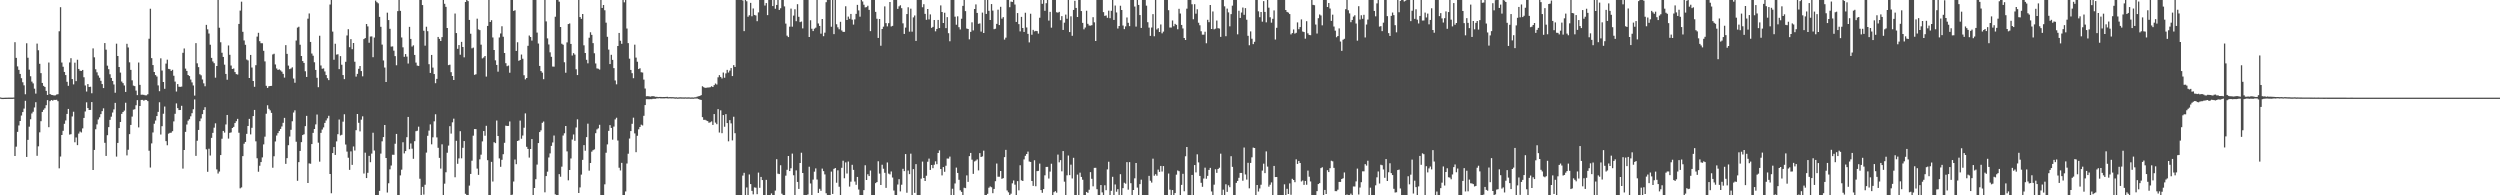 <?xml version="1.0" encoding="UTF-8"?>
<svg xmlns="http://www.w3.org/2000/svg" width="1920" height="150">
  <path d="M0 74.831h1v1.000H0zM1 75.105h1v1.000H1zM2 75.092h1v1.000H2zM3 75.050h1v1.000H3zM4 75.025h1v1.000H4zM5 74.999h1v1.000H5zM6 74.981h1v1.000H6zM7 74.975h1v1.000H7zM8 74.965h1v1.000H8zM9 74.962h1v1.000H9zM10 74.881h1v1.000H10zM11 32.417h1v87.373H11zM12 44.459h1v68.205H12zM13 50.996h1v50.296H13zM14 53.676h1v42.675H14zM15 56.777h1v36.133H15zM16 60.053h1v28.699H16zM17 63.191h1v22.895H17zM18 65.540h1v17.878H18zM19 72.408h1v4.986H19zM20 33.233h1v87.285H20zM21 44.332h1v63.104H21zM22 53.511h1v43.774H22zM23 58.547h1v33.063H23zM24 62.684h1v24.470H24zM25 64.063h1v21.729H25zM26 68.094h1v14.452H26zM27 71.902h1v6.613H27zM28 33.485h1v86.158H28zM29 38.602h1v73.795H29zM30 49.014h1v52.594H30zM31 56.189h1v36.906H31zM32 63.679h1v22.292H32zM33 65.956h1v18.362H33zM34 66.756h1v16.412H34zM35 69.800h1v10.996H35zM36 72.921h1v3.988H36zM37 48.032h1v49.671H37zM38 72.259h1v5.407H38zM39 72.836h1v3.968H39zM40 72.999h1v4.292H40zM41 73.304h1v3.408H41zM42 73.239h1v3.526H42zM43 72.588h1v4.075H43zM44 72.347h1v5.381H44zM45 24.000h1v105.261H45zM46 5.550h1v114.643H46zM47 48.028h1v55.673H47zM48 51.229h1v49.205H48zM49 55.236h1v39.840H49zM50 57.628h1v34.898H50zM51 62.814h1v24.700H51zM52 65.899h1v17.775H52zM53 47.987h1v55.391H53zM54 44.698h1v58.353H54zM55 60.742h1v28.700H55zM56 64.815h1v20.977H56zM57 48.144h1v61.093H57zM58 62.287h1v43.298H58zM59 45.859h1v65.621H59zM60 52.932h1v49.678H60zM61 54.348h1v46.678H61zM62 54.502h1v47.244H62zM63 53.720h1v44.870H63zM64 59.334h1v31.214H64zM65 65.633h1v19.971H65zM66 70.297h1v8.303H66zM67 64.582h1v18.393H67zM68 66.820h1v17.675H68zM69 66.588h1v17.820H69zM70 71.629h1v6.773H70zM71 37.167h1v93.374H71zM72 44.028h1v71.118H72zM73 53.221h1v46.044H73zM74 55.555h1v40.004H74zM75 57.933h1v33.794H75zM76 59.675h1v30.452H76zM77 62.032h1v25.640H77zM78 64.583h1v20.784H78zM79 67.613h1v15.572H79zM80 33.098h1v76.557H80zM81 38.148h1v81.592H81zM82 50.437h1v53.401H82zM83 53.168h1v44.456H83zM84 57.038h1v35.038H84zM85 59.846h1v29.776H85zM86 62.181h1v24.257H86zM87 64.845h1v19.187H87zM88 71.212h1v7.781H88zM89 33.524h1v86.769H89zM90 43.023h1v66.749H90zM91 51.470h1v46.903H91zM92 55.767h1v37.949H92zM93 62.617h1v24.815H93zM94 63.858h1v22.144H94zM95 65.661h1v19.276H95zM96 70.598h1v8.309H96zM97 33.614h1v85.713H97zM98 36.477h1v78.524H98zM99 47.852h1v55.180H99zM100 53.651h1v42.321H100zM101 61.696h1v27.856H101zM102 65.745h1v18.471H102zM103 66.168h1v17.725H103zM104 69.595h1v11.226H104zM105 73.071h1v3.845H105zM106 48.027h1v49.803H106zM107 65.187h1v16.217H107zM108 72.732h1v4.027H108zM109 72.710h1v3.995H109zM110 72.839h1v4.516H110zM111 73.202h1v3.494H111zM112 73.190h1v3.620H112zM113 72.412h1v5.269H113zM114 29.735h1v86.037H114zM115 6.709h1v121.959H115zM116 44.633h1v65.480H116zM117 49.965h1v51.793H117zM118 55.280h1v39.759H118zM119 57.662h1v34.907H119zM120 58.794h1v30.336H120zM121 65.611h1v20.287H121zM122 70.020h1v8.495H122zM123 44.798h1v58.500H123zM124 54.165h1v42.781H124zM125 62.954h1v24.374H125zM126 68.220h1v13.585H126zM127 48.838h1v59.549H127zM128 45.833h1v65.708H128zM129 52.908h1v49.735H129zM130 53.164h1v48.888H130zM131 54.458h1v47.407H131zM132 53.620h1v47.119H132zM133 58.162h1v35.096H133zM134 62.654h1v24.747H134zM135 70.286h1v9.104H135zM136 64.575h1v18.478H136zM137 66.617h1v17.924H137zM138 66.697h1v17.776H138zM139 66.525h1v14.714H139zM140 40.552h1v88.911H140zM141 37.214h1v78.006H141zM142 52.691h1v48.588H142zM143 54.496h1v41.156H143zM144 57.600h1v35.085H144zM145 58.408h1v33.139H145zM146 61.066h1v28.258H146zM147 63.270h1v23.678H147zM148 65.626h1v18.273H148zM149 73.440h1v2.949H149zM150 33.129h1v86.570H150zM151 48.657h1v59.430H151zM152 51.550h1v48.244H152zM153 57.013h1v36.055H153zM154 57.851h1v33.111H154zM155 61.046h1v26.586H155zM156 64.019h1v20.408H156zM157 66.246h1v16.102H157zM158 19.087h1v95.590H158zM159 22.537h1v109.423H159zM160 25.751h1v88.462H160zM161 34.380h1v85.063H161zM162 44.418h1v61.458H162zM163 47.221h1v54.811H163zM164 48.524h1v49.546H164zM165 59.650h1v35.050H165zM166 50.680h1v79.422H166zM167 0.009h1v133.273H167zM168 21.300h1v110.439H168zM169 32.476h1v86.630H169zM170 40.520h1v66.041H170zM171 43.700h1v56.848H171zM172 49.675h1v52.153H172zM173 56.772h1v38.820H173zM174 61.255h1v27.040H174zM175 34.941h1v71.507H175zM176 42.070h1v59.958H176zM177 50.327h1v51.346H177zM178 53.013h1v45.295H178zM179 52.583h1v44.862H179zM180 55.370h1v39.163H180zM181 56.941h1v36.157H181zM182 57.237h1v34.030H182zM183 18.380h1v83.545H183zM184 8.140h1v136.480H184zM185 1.258h1v142.653H185zM186 24.414h1v95.511H186zM187 31.090h1v79.298H187zM188 34.393h1v74.595H188zM189 45.736h1v57.070H189zM190 46.370h1v50.397H190zM191 59.886h1v31.394H191zM192 42.175h1v61.022H192zM193 51.866h1v46.285H193zM194 62.210h1v26.909H194zM195 66.668h1v17.765H195zM196 50.050h1v58.518H196zM197 28.098h1v93.456H197zM198 25.196h1v106.711H198zM199 31.618h1v95.671H199zM200 33.182h1v91.306H200zM201 33.236h1v87.637H201zM202 39.009h1v71.867H202zM203 47.148h1v57.813H203zM204 65.873h1v21.453H204zM205 67.533h1v13.331H205zM206 66.228h1v17.341H206zM207 66.027h1v18.707H207zM208 65.962h1v20.701H208zM209 41.833h1v87.006H209zM210 41.282h1v78.729H210zM211 49.494h1v59.172H211zM212 52.575h1v51.506H212zM213 53.726h1v48.538H213zM214 53.316h1v47.233H214zM215 54.074h1v44.942H215zM216 55.066h1v42.057H216zM217 56.754h1v37.544H217zM218 59.574h1v30.940H218zM219 34.681h1v91.177H219zM220 41.353h1v80.096H220zM221 50.366h1v61.130H221zM222 53.078h1v51.757H222zM223 52.582h1v47.113H223zM224 51.704h1v41.439H224zM225 60.321h1v26.121H225zM226 63.554h1v21.184H226zM227 31.104h1v77.765H227zM228 21.186h1v117.658H228zM229 20.538h1v103.995H229zM230 34.339h1v81.598H230zM231 43.002h1v66.162H231zM232 46.905h1v56.818H232zM233 48.331h1v54.808H233zM234 54.718h1v42.158H234zM235 59.095h1v29.874H235zM236 14.335h1v126.219H236zM237 10.318h1v115.195H237zM238 32.215h1v93.542H238zM239 41.099h1v69.521H239zM240 42.807h1v59.260H240zM241 47.823h1v51.268H241zM242 53.723h1v41.824H242zM243 59.752h1v28.217H243zM244 66.978h1v42.588H244zM245 27.452h1v96.701H245zM246 50.288h1v51.761H246zM247 52.813h1v46.646H247zM248 52.528h1v45.315H248zM249 54.903h1v39.503H249zM250 57.653h1v34.872H250zM251 60.063h1v30.821H251zM252 61.547h1v27.410H252zM253 3.507h1v130.101H253zM254 0.009h1v148.404H254zM255 24.276h1v93.276H255zM256 45.894h1v67.035H256zM257 33.571h1v85.394H257zM258 41.936h1v66.679H258zM259 41.660h1v61.385H259zM260 53.113h1v38.697H260zM261 43.090h1v60.959H261zM262 49.733h1v53.778H262zM263 57.638h1v35.812H263zM264 60.788h1v26.981H264zM265 47.449h1v63.552H265zM266 27.219h1v89.223H266zM267 22.407h1v98.738H267zM268 36.245h1v94.196H268zM269 30.044h1v86.236H269zM270 37.791h1v88.829H270zM271 33.035h1v79.451H271zM272 47.432h1v68.188H272zM273 58.816h1v41.193H273zM274 56.732h1v30.822H274zM275 52.823h1v41.469H275zM276 50.701h1v50.199H276zM277 54.564h1v37.323H277zM278 58.598h1v30.745H278zM279 30.069h1v103.180H279zM280 29.247h1v87.999H280zM281 18.430h1v118.303H281zM282 20.299h1v112.411H282zM283 32.798h1v86.888H283zM284 28.032h1v96.514H284zM285 27.974h1v89.985H285zM286 43.939h1v57.979H286zM287 28.847h1v86.758H287zM288 0.459h1v149.532H288zM289 1.688h1v148.302H289zM290 2.541h1v147.450H290zM291 12.962h1v133.619H291zM292 20.606h1v97.350H292zM293 34.234h1v74.305H293zM294 46.438h1v58.838H294zM295 51.870h1v44.144H295zM296 62.953h1v58.399H296zM297 9.725h1v138.135H297zM298 15.414h1v125.339H298zM299 22.107h1v107.953H299zM300 35.768h1v91.384H300zM301 35.644h1v83.211H301zM302 38.899h1v80.008H302zM303 43.117h1v67.266H303zM304 50.130h1v52.753H304zM305 8.573h1v141.418H305zM306 0.009h1v149.982H306zM307 8.359h1v126.347H307zM308 28.764h1v101.566H308zM309 36.366h1v72.887H309zM310 43.608h1v74.185H310zM311 41.541h1v74.471H311zM312 43.451h1v61.893H312zM313 48.791h1v41.032H313zM314 20.653h1v93.929H314zM315 29.890h1v80.312H315zM316 35.716h1v78.479H316zM317 34.833h1v87.125H317zM318 42.176h1v66.240H318zM319 48.055h1v52.729H319zM320 50.402h1v49.981H320zM321 50.616h1v46.688H321zM322 0.009h1v137.237H322zM323 0.009h1v149.982H323zM324 3.904h1v139.624H324zM325 23.627h1v125.849H325zM326 35.097h1v106.802H326zM327 20.542h1v96.640H327zM328 23.951h1v80.333H328zM329 49.282h1v51.012H329zM330 56.014h1v39.542H330zM331 42.177h1v68.690H331zM332 51.912h1v53.571H332zM333 56.876h1v36.286H333zM334 63.908h1v23.858H334zM335 60.548h1v44.953H335zM336 28.365h1v85.168H336zM337 29.866h1v91.354H337zM338 31.463h1v98.025H338zM339 28.500h1v82.340H339zM340 0.009h1v149.982H340zM341 2.903h1v138.158H341zM342 5.287h1v127.000H342zM343 21.521h1v95.803H343zM344 50.026h1v61.774H344zM345 49.677h1v47.228H345zM346 55.430h1v47.161H346zM347 58.351h1v35.587H347zM348 61.457h1v29.695H348zM349 10.415h1v125.712H349zM350 25.418h1v82.721H350zM351 37.455h1v88.351H351zM352 34.597h1v87.054H352zM353 42.015h1v58.731H353zM354 32.144h1v89.468H354zM355 36.097h1v77.399H355zM356 44.028h1v64.329H356zM357 1.555h1v147.283H357zM358 0.009h1v149.982H358zM359 0.876h1v149.115H359zM360 15.298h1v127.225H360zM361 25.925h1v107.651H361zM362 37.117h1v86.342H362zM363 36.580h1v67.636H363zM364 57.516h1v41.608H364zM365 57.045h1v42.126H365zM366 14.342h1v115.141H366zM367 22.601h1v111.691H367zM368 23.160h1v99.189H368zM369 34.308h1v84.496H369zM370 44.838h1v63.740H370zM371 44.125h1v56.509H371zM372 43.021h1v61.235H372zM373 58.840h1v37.797H373zM374 19.930h1v103.081H374zM375 0.009h1v149.982H375zM376 16.910h1v133.081H376zM377 15.529h1v108.764H377zM378 28.789h1v110.637H378zM379 38.395h1v70.815H379zM380 46.316h1v63.603H380zM381 49.893h1v42.654H381zM382 55.063h1v49.390H382zM383 28.798h1v92.847H383zM384 25.691h1v102.396H384zM385 20.151h1v102.552H385zM386 28.234h1v90.197H386zM387 40.685h1v68.975H387zM388 48.513h1v47.998H388zM389 50.842h1v45.935H389zM390 50.314h1v46.404H390zM391 55.855h1v37.409H391zM392 0.009h1v149.982H392zM393 0.009h1v149.479H393zM394 8.382h1v131.027H394zM395 7.876h1v114.633H395zM396 39.141h1v86.956H396zM397 32.441h1v75.832H397zM398 46.704h1v61.109H398zM399 46.061h1v46.554H399zM400 41.878h1v64.649H400zM401 45.127h1v58.987H401zM402 57.780h1v40.324H402zM403 60.982h1v26.106H403zM404 59.903h1v52.855H404zM405 35.169h1v79.230H405zM406 27.303h1v93.730H406zM407 28.415h1v86.016H407zM408 31.166h1v75.652H408zM409 0.009h1v149.982H409zM410 0.009h1v144.399H410zM411 0.009h1v137.630H411zM412 25.018h1v101.390H412zM413 33.457h1v76.431H413zM414 50.656h1v50.748H414zM415 54.584h1v45.487H415zM416 55.827h1v38.469H416zM417 60.838h1v32.501H417zM418 0.009h1v147.690H418zM419 16.417h1v118.803H419zM420 29.476h1v102.342H420zM421 34.135h1v86.821H421zM422 40.193h1v77.607H422zM423 43.612h1v68.433H423zM424 51.076h1v58.349H424zM425 51.210h1v52.896H425zM426 12.833h1v136.444H426zM427 0.009h1v149.982H427zM428 0.009h1v149.982H428zM429 1.298h1v132.424H429zM430 20.744h1v114.967H430zM431 33.570h1v94.414H431zM432 34.358h1v69.757H432zM433 47.834h1v54.489H433zM434 55.883h1v40.904H434zM435 32.538h1v83.713H435zM436 18.494h1v119.984H436zM437 18.042h1v112.494H437zM438 33.735h1v87.983H438zM439 42.660h1v64.509H439zM440 40.818h1v62.473H440zM441 41.945h1v66.207H441zM442 53.198h1v44.687H442zM443 57.672h1v33.978H443zM444 0.009h1v148.229H444zM445 13.097h1v130.805H445zM446 14.473h1v119.615H446zM447 10.750h1v112.052H447zM448 34.791h1v76.673H448zM449 40.685h1v75.087H449zM450 45.936h1v59.396H450zM451 48.643h1v46.315H451zM452 28.993h1v102.089H452zM453 24.804h1v100.385H453zM454 26.774h1v89.684H454zM455 33.139h1v82.236H455zM456 40.930h1v73.785H456zM457 48.757h1v53.545H457zM458 52.524h1v46.848H458zM459 52.768h1v45.778H459zM460 53.441h1v42.389H460zM461 0.009h1v149.982H461zM462 6.095h1v143.896H462zM463 3.827h1v146.164H463zM464 7.907h1v133.651H464zM465 17.422h1v99.875H465zM466 28.262h1v82.651H466zM467 38.093h1v62.395H467zM468 49.182h1v46.909H468zM469 42.066h1v56.182H469zM470 45.972h1v61.283H470zM471 52.319h1v44.934H471zM472 61.803h1v29.903H472zM473 64.767h1v25.670H473zM474 35.327h1v72.598H474zM475 25.283h1v103.539H475zM476 31.259h1v99.670H476zM477 33.614h1v91.463H477zM478 0.009h1v149.982H478zM479 1.787h1v148.204H479zM480 0.009h1v147.058H480zM481 21.907h1v103.678H481zM482 33.144h1v84.913H482zM483 45.080h1v61.337H483zM484 53.722h1v46.946H484zM485 56.228h1v38.861H485zM486 60.048h1v30.324H486zM487 34.316h1v68.112H487zM488 44.234h1v72.631H488zM489 47.431h1v56.839H489zM490 53.066h1v46.242H490zM491 52.404h1v45.153H491zM492 55.488h1v40.248H492zM493 55.694h1v40.643H493zM494 61.112h1v27.798H494zM495 67.977h1v12.723H495zM496 73.938h1v2.250H496zM497 73.810h1v2.351H497zM498 74.005h1v2.225H498zM499 74.207h1v1.933H499zM500 73.920h1v2.272H500zM501 73.820h1v2.037H501zM502 74.035h1v1.844H502zM503 74.327h1v1.533H503zM504 74.363h1v1.149H504zM505 74.560h1v1.000H505zM506 74.433h1v1.000H506zM507 74.444h1v1.129H507zM508 74.561h1v1.000H508zM509 74.501h1v1.067H509zM510 74.495h1v1.074H510zM511 74.434h1v1.000H511zM512 74.356h1v1.215H512zM513 74.641h1v1.000H513zM514 74.529h1v1.000H514zM515 74.598h1v1.000H515zM516 74.593h1v1.000H516zM517 74.629h1v1.000H517zM518 74.825h1v1.000H518zM519 74.708h1v1.000H519zM520 74.892h1v1.000H520zM521 74.756h1v1.000H521zM522 74.714h1v1.000H522zM523 74.770h1v1.000H523zM524 74.790h1v1.000H524zM525 74.805h1v1.000H525zM526 74.736h1v1.000H526zM527 74.847h1v1.000H527zM528 74.763h1v1.000H528zM529 74.788h1v1.000H529zM530 74.881h1v1.000H530zM531 74.806h1v1.000H531zM532 74.894h1v1.000H532zM533 74.741h1v1.000H533zM534 74.650h1v1.000H534zM535 74.212h1v1.451H535zM536 73.915h1v2.159H536zM537 73.684h1v2.823H537zM538 73.053h1v3.678H538zM539 66.259h1v23.707H539zM540 66.980h1v25.065H540zM541 67.492h1v24.519H541zM542 67.371h1v25.222H542zM543 67.222h1v25.783H543zM544 67.182h1v27.072H544zM545 66.987h1v26.897H545zM546 66.254h1v26.981H546zM547 66.831h1v29.124H547zM548 65.406h1v22.189H548zM549 64.174h1v29.983H549zM550 64.934h1v30.440H550zM551 59.379h1v24.410H551zM552 57.698h1v44.100H552zM553 59.092h1v25.664H553zM554 60.257h1v42.045H554zM555 55.724h1v32.662H555zM556 59.684h1v37.654H556zM557 56.390h1v31.271H557zM558 53.657h1v40.843H558zM559 55.689h1v52.838H559zM560 54.238h1v38.038H560zM561 52.298h1v42.476H561zM562 58.429h1v49.387H562zM563 50.022h1v39.614H563zM564 51.386h1v50.889H564zM565 0.009h1v149.982H565zM566 0.009h1v149.982H566zM567 0.009h1v149.982H567zM568 0.009h1v149.982H568zM569 0.009h1v149.982H569zM570 0.345h1v134.500H570zM571 23.897h1v108.826H571zM572 0.009h1v149.982H572zM573 0.951h1v143.035H573zM574 12.828h1v137.163H574zM575 11.712h1v122.284H575zM576 2.179h1v139.177H576zM577 12.506h1v134.093H577zM578 6.481h1v142.809H578zM579 11.448h1v132.463H579zM580 11.894h1v132.305H580zM581 16.275h1v132.850H581zM582 9.507h1v123.050H582zM583 0.009h1v144.245H583zM584 0.009h1v135.884H584zM585 0.009h1v138.267H585zM586 0.009h1v149.982H586zM587 4.232h1v145.759H587zM588 2.333h1v135.801H588zM589 11.622h1v138.369H589zM590 0.009h1v149.982H590zM591 0.009h1v149.982H591zM592 0.009h1v148.534H592zM593 4.641h1v145.350H593zM594 0.009h1v149.982H594zM595 6.683h1v139.721H595zM596 3.774h1v118.495H596zM597 0.009h1v133.345H597zM598 7.645h1v126.064H598zM599 6.348h1v120.587H599zM600 0.009h1v148.711H600zM601 0.009h1v149.982H601zM602 4.921h1v145.070H602zM603 18.102h1v116.791H603zM604 27.395h1v103.017H604zM605 28.454h1v91.369H605zM606 20.487h1v110.884H606zM607 6.631h1v122.574H607zM608 20.496h1v97.446H608zM609 11.973h1v122.653H609zM610 7.092h1v142.899H610zM611 16.295h1v114.594H611zM612 3.203h1v136.535H612zM613 12.900h1v132.219H613zM614 17.013h1v108.149H614zM615 16.514h1v100.796H615zM616 21.816h1v111.056H616zM617 0.009h1v149.982H617zM618 0.009h1v149.982H618zM619 0.009h1v149.982H619zM620 0.009h1v149.361H620zM621 28.408h1v99.643H621zM622 15.549h1v125.341H622zM623 22.080h1v127.910H623zM624 23.866h1v114.046H624zM625 22.037h1v109.794H625zM626 21.254h1v108.071H626zM627 0.009h1v137.860H627zM628 18.045h1v130.105H628zM629 19.895h1v125.126H629zM630 25.851h1v120.686H630zM631 14.588h1v114.885H631zM632 27.807h1v103.640H632zM633 25.085h1v108.835H633zM634 1.693h1v146.726H634zM635 0.009h1v149.982H635zM636 0.009h1v149.982H636zM637 0.009h1v149.982H637zM638 20.544h1v111.239H638zM639 0.009h1v148.913H639zM640 26.195h1v103.509H640zM641 0.009h1v129.013H641zM642 18.652h1v121.695H642zM643 20.996h1v109.840H643zM644 22.455h1v120.959H644zM645 16.720h1v133.271H645zM646 23.422h1v105.452H646zM647 24.454h1v99.013H647zM648 24.485h1v112.410H648zM649 4.831h1v119.869H649zM650 15.337h1v117.952H650zM651 12.737h1v111.309H651zM652 14.435h1v128.858H652zM653 10.679h1v128.832H653zM654 15.091h1v111.454H654zM655 18.901h1v111.546H655zM656 14.909h1v124.500H656zM657 10.675h1v131.251H657zM658 3.737h1v132.159H658zM659 7.970h1v137.572H659zM660 12.818h1v137.173H660zM661 0.009h1v149.982H661zM662 1.105h1v148.886H662zM663 3.625h1v142.397H663zM664 5.689h1v121.216H664zM665 5.464h1v132.798H665zM666 4.392h1v129.466H666zM667 7.574h1v127.658H667zM668 23.889h1v107.090H668zM669 0.009h1v149.982H669zM670 0.009h1v149.982H670zM671 0.009h1v149.982H671zM672 9.101h1v131.564H672zM673 14.397h1v125.408H673zM674 29.122h1v94.718H674zM675 14.567h1v118.735H675zM676 35.114h1v106.950H676zM677 22.256h1v104.253H677zM678 20.498h1v109.108H678zM679 4.913h1v127.807H679zM680 17.771h1v126.520H680zM681 20.291h1v104.501H681zM682 17.819h1v115.498H682zM683 1.533h1v132.389H683zM684 20.338h1v111.331H684zM685 19.880h1v116.457H685zM686 0.009h1v146.299H686zM687 0.009h1v149.982H687zM688 0.009h1v149.982H688zM689 6.792h1v134.941H689zM690 4.841h1v132.791H690zM691 4.069h1v142.905H691zM692 6.322h1v135.530H692zM693 17.922h1v111.727H693zM694 26.047h1v105.401H694zM695 21.189h1v97.118H695zM696 10.819h1v137.194H696zM697 5.577h1v125.388H697zM698 24.312h1v109.422H698zM699 6.666h1v111.375H699zM700 24.308h1v125.683H700zM701 13.339h1v116.540H701zM702 11.867h1v136.255H702zM703 31.448h1v94.618H703zM704 0.009h1v149.982H704zM705 0.009h1v149.982H705zM706 0.009h1v149.982H706zM707 0.009h1v137.198H707zM708 5.556h1v118.543H708zM709 3.236h1v133.473H709zM710 10.634h1v128.396H710zM711 15.212h1v119.773H711zM712 6.916h1v117.272H712zM713 14.893h1v106.932H713zM714 11.049h1v119.442H714zM715 21.421h1v105.287H715zM716 20.652h1v108.536H716zM717 15.375h1v111.116H717zM718 24.070h1v99.830H718zM719 22.228h1v103.875H719zM720 15.295h1v102.230H720zM721 21.557h1v93.957H721zM722 4.138h1v125.678H722zM723 9.210h1v125.498H723zM724 17.685h1v110.630H724zM725 9.770h1v122.190H725zM726 21.626h1v105.668H726zM727 13.148h1v108.589H727zM728 25.501h1v96.324H728zM729 31.713h1v88.534H729zM730 0.009h1v149.982H730zM731 0.009h1v144.929H731zM732 0.009h1v149.982H732zM733 12.801h1v128.114H733zM734 19.008h1v109.685H734zM735 12.536h1v120.280H735zM736 20.871h1v117.240H736zM737 22.646h1v123.540H737zM738 14.384h1v132.976H738zM739 4.504h1v145.486H739zM740 0.009h1v144.171H740zM741 8.530h1v135.967H741zM742 21.897h1v112.789H742zM743 22.285h1v117.384H743zM744 30.215h1v89.700H744zM745 24.456h1v93.005H745zM746 17.171h1v105.455H746zM747 23.367h1v110.187H747zM748 6.921h1v117.085H748zM749 3.359h1v119.976H749zM750 9.936h1v112.483H750zM751 18.274h1v112.606H751zM752 17.963h1v99.649H752zM753 24.276h1v96.304H753zM754 9.672h1v110.418H754zM755 25.365h1v90.343H755zM756 0.009h1v149.982H756zM757 10.711h1v139.279H757zM758 0.009h1v148.825H758zM759 8.272h1v135.929H759zM760 15.370h1v127.833H760zM761 3.120h1v140.676H761zM762 8.131h1v140.268H762zM763 22.417h1v122.703H763zM764 22.048h1v117.116H764zM765 18.353h1v107.228H765zM766 7.410h1v128.311H766zM767 19.232h1v116.478H767zM768 5.244h1v126.087H768zM769 14.340h1v122.972H769zM770 13.141h1v123.660H770zM771 30.411h1v90.275H771zM772 28.922h1v86.175H772zM773 0.009h1v146.277H773zM774 0.009h1v147.727H774zM775 5.541h1v144.449H775zM776 1.249h1v147.501H776zM777 1.504h1v139.308H777zM778 0.009h1v138.594H778zM779 3.471h1v138.375H779zM780 16.830h1v133.161H780zM781 10.052h1v129.043H781zM782 18.526h1v127.663H782zM783 24.097h1v102.837H783zM784 12.943h1v125.569H784zM785 21.511h1v117.494H785zM786 24.514h1v97.911H786zM787 9.796h1v109.851H787zM788 21.090h1v97.204H788zM789 26.031h1v90.380H789zM790 32.537h1v91.531H790zM791 10.571h1v113.816H791zM792 26.678h1v112.348H792zM793 22.931h1v119.826H793zM794 24.117h1v98.945H794zM795 23.701h1v119.328H795zM796 23.928h1v107.522H796zM797 25.797h1v105.454H797zM798 13.603h1v112.056H798zM799 0.009h1v145.958H799zM800 2.938h1v145.109H800zM801 0.009h1v145.216H801zM802 8.295h1v126.347H802zM803 2.465h1v125.715H803zM804 0.009h1v128.126H804zM805 15.797h1v121.314H805zM806 9.103h1v122.702H806zM807 21.248h1v104.520H807zM808 0.009h1v149.982H808zM809 0.009h1v147.610H809zM810 0.009h1v146.756H810zM811 9.415h1v138.556H811zM812 9.739h1v108.991H812zM813 9.103h1v115.560H813zM814 15.490h1v107.498H814zM815 12.382h1v119.215H815zM816 23.005h1v92.992H816zM817 17.431h1v122.071H817zM818 11.216h1v138.775H818zM819 14.371h1v120.310H819zM820 0.009h1v119.416H820zM821 24.630h1v109.891H821zM822 12.534h1v113.955H822zM823 27.519h1v109.543H823zM824 7.604h1v113.602H824zM825 0.619h1v149.372H825zM826 6.101h1v143.890H826zM827 13.071h1v121.000H827zM828 0.009h1v149.982H828zM829 0.009h1v132.582H829zM830 8.515h1v127.385H830zM831 17.545h1v120.491H831zM832 22.535h1v127.456H832zM833 21.131h1v128.859H833zM834 8.262h1v139.143H834zM835 18.300h1v129.840H835zM836 19.623h1v126.075H836zM837 19.701h1v112.480H837zM838 19.378h1v117.924H838zM839 13.197h1v129.897H839zM840 17.154h1v111.775H840zM841 31.494h1v97.383H841zM842 0.009h1v145.294H842zM843 0.009h1v149.982H843zM844 0.009h1v149.982H844zM845 0.009h1v142.135H845zM846 0.009h1v147.768H846zM847 9.297h1v140.694H847zM848 12.179h1v130.113H848zM849 11.884h1v134.203H849zM850 13.647h1v116.458H850zM851 8.174h1v116.032H851zM852 13.996h1v135.995H852zM853 8.318h1v138.227H853zM854 0.009h1v135.751H854zM855 15.307h1v134.684H855zM856 4.247h1v137.404H856zM857 9.551h1v137.686H857zM858 21.936h1v123.392H858zM859 19.985h1v129.748H859zM860 4.427h1v129.340H860zM861 7.703h1v142.262H861zM862 19.628h1v124.880H862zM863 22.370h1v117.949H863zM864 20.251h1v120.783H864zM865 13.405h1v111.110H865zM866 17.524h1v128.153H866zM867 20.051h1v104.448H867zM868 0.009h1v140.681H868zM869 0.009h1v149.982H869zM870 0.009h1v145.926H870zM871 5.040h1v131.940H871zM872 20.430h1v104.754H872zM873 0.009h1v144.075H873zM874 3.814h1v146.177H874zM875 11.557h1v129.850H875zM876 21.440h1v116.541H876zM877 0.009h1v149.982H877zM878 0.009h1v149.982H878zM879 0.009h1v149.982H879zM880 4.339h1v145.652H880zM881 17.063h1v132.928H881zM882 21.205h1v113.863H882zM883 27.538h1v111.278H883zM884 21.154h1v119.062H884zM885 10.878h1v110.957H885zM886 27.847h1v107.132H886zM887 0.009h1v133.775H887zM888 22.647h1v112.300H888zM889 21.675h1v108.588H889zM890 24.565h1v107.443H890zM891 18.786h1v108.656H891zM892 25.608h1v106.143H892zM893 24.263h1v103.257H893zM894 0.009h1v149.982H894zM895 0.009h1v149.982H895zM896 0.009h1v149.982H896zM897 7.834h1v125.452H897zM898 21.123h1v124.557H898zM899 21.137h1v128.853H899zM900 15.706h1v130.261H900zM901 20.176h1v129.815H901zM902 18.319h1v129.936H902zM903 19.105h1v115.052H903zM904 22.458h1v108.444H904zM905 6.758h1v124.699H905zM906 10.391h1v139.600H906zM907 19.168h1v122.808H907zM908 21.876h1v111.609H908zM909 29.201h1v117.713H909zM910 30.713h1v89.312H910zM911 6.632h1v106.264H911zM912 0.009h1v149.982H912zM913 0.009h1v149.982H913zM914 0.009h1v149.982H914zM915 3.253h1v131.117H915zM916 14.800h1v135.191H916zM917 3.241h1v123.532H917zM918 10.479h1v121.899H918zM919 7.137h1v111.384H919zM920 17.467h1v107.253H920zM921 19.390h1v115.741H921zM922 24.025h1v116.380H922zM923 26.600h1v116.865H923zM924 26.631h1v110.494H924zM925 24.369h1v104.393H925zM926 33.214h1v104.058H926zM927 15.193h1v119.854H927zM928 17.043h1v113.485H928zM929 3.839h1v125.062H929zM930 22.251h1v124.817H930zM931 8.809h1v141.182H931zM932 22.515h1v119.335H932zM933 22.018h1v107.999H933zM934 15.756h1v117.030H934zM935 21.678h1v108.109H935zM936 21.902h1v106.919H936zM937 28.299h1v89.696H937zM938 0.009h1v149.982H938zM939 0.009h1v145.672H939zM940 4.873h1v145.117H940zM941 27.795h1v113.719H941zM942 6.587h1v140.764H942zM943 9.523h1v132.832H943zM944 20.204h1v123.566H944zM945 10.846h1v109.130H945zM946 4.328h1v123.800H946zM947 0.009h1v149.982H947zM948 0.009h1v149.982H948zM949 0.009h1v140.415H949zM950 26.390h1v112.579H950zM951 8.227h1v128.327H951zM952 13.788h1v119.014H952zM953 9.619h1v123.188H953zM954 5.765h1v133.051H954zM955 11.353h1v101.963H955zM956 6.234h1v127.742H956zM957 15.134h1v122.786H957zM958 27.497h1v97.538H958zM959 34.756h1v109.899H959zM960 24.100h1v101.015H960zM961 29.727h1v91.079H961zM962 33.902h1v79.454H962zM963 32.114h1v81.533H963zM964 0.009h1v149.982H964zM965 0.009h1v142.078H965zM966 8.708h1v138.407H966zM967 13.215h1v131.513H967zM968 9.210h1v132.676H968zM969 16.653h1v114.381H969zM970 0.865h1v124.819H970zM971 9.169h1v123.806H971zM972 17.151h1v99.143H972zM973 0.009h1v127.942H973zM974 5.891h1v137.452H974zM975 13.271h1v128.616H975zM976 17.411h1v122.668H976zM977 14.462h1v135.529H977zM978 8.010h1v119.416H978zM979 30.350h1v105.625H979zM980 21.334h1v114.596H980zM981 0.009h1v149.982H981zM982 0.009h1v149.982H982zM983 0.009h1v149.982H983zM984 0.009h1v149.982H984zM985 0.009h1v149.982H985zM986 0.009h1v141.562H986zM987 7.670h1v142.321H987zM988 9.166h1v135.814H988zM989 9.699h1v139.307H989zM990 10.789h1v130.042H990zM991 26.404h1v123.221H991zM992 25.407h1v111.921H992zM993 22.626h1v115.593H993zM994 25.807h1v114.125H994zM995 25.199h1v97.172H995zM996 17.193h1v108.692H996zM997 22.407h1v101.172H997zM998 20.797h1v104.399H998zM999 14.914h1v124.446H999zM1000 24.204h1v114.417H1000zM1001 24.629h1v117.349H1001zM1002 29.674h1v109.272H1002zM1003 16.280h1v125.614H1003zM1004 25.594h1v105.445H1004zM1005 26.821h1v108.912H1005zM1006 27.021h1v112.367H1006zM1007 0.009h1v149.982H1007zM1008 3.752h1v146.239H1008zM1009 4.005h1v145.986H1009zM1010 18.847h1v131.144H1010zM1011 25.741h1v121.030H1011zM1012 13.958h1v127.415H1012zM1013 11.119h1v129.518H1013zM1014 11.879h1v117.267H1014zM1015 19.475h1v108.992H1015zM1016 0.009h1v149.982H1016zM1017 0.009h1v145.854H1017zM1018 0.009h1v148.960H1018zM1019 5.368h1v125.339H1019zM1020 2.283h1v129.843H1020zM1021 6.555h1v122.635H1021zM1022 16.012h1v107.439H1022zM1023 11.281h1v112.639H1023zM1024 20.386h1v108.522H1024zM1025 23.547h1v123.244H1025zM1026 28.621h1v118.204H1026zM1027 27.633h1v118.049H1027zM1028 21.814h1v117.886H1028zM1029 31.890h1v107.827H1029zM1030 39.059h1v98.414H1030zM1031 30.505h1v106.410H1031zM1032 29.778h1v102.680H1032zM1033 7.085h1v142.906H1033zM1034 0.009h1v149.400H1034zM1035 7.897h1v141.893H1035zM1036 10.292h1v139.699H1036zM1037 17.064h1v131.628H1037zM1038 15.288h1v134.703H1038zM1039 12.753h1v130.475H1039zM1040 11.709h1v131.566H1040zM1041 18.076h1v121.233H1041zM1042 31.209h1v98.286H1042zM1043 4.740h1v144.679H1043zM1044 14.976h1v129.036H1044zM1045 11.733h1v128.203H1045zM1046 14.418h1v117.173H1046zM1047 11.361h1v120.238H1047zM1048 28.786h1v97.257H1048zM1049 18.865h1v108.335H1049zM1050 15.068h1v108.396H1050zM1051 0.009h1v149.982H1051zM1052 0.009h1v144.145H1052zM1053 0.009h1v149.982H1053zM1054 0.009h1v149.982H1054zM1055 8.377h1v141.614H1055zM1056 12.554h1v129.770H1056zM1057 2.586h1v133.585H1057zM1058 0.009h1v131.684H1058zM1059 20.453h1v120.524H1059zM1060 20.056h1v106.461H1060zM1061 23.919h1v102.986H1061zM1062 17.421h1v112.706H1062zM1063 0.009h1v136.525H1063zM1064 0.009h1v122.171H1064zM1065 12.373h1v126.612H1065zM1066 25.438h1v106.862H1066zM1067 27.613h1v97.762H1067zM1068 12.177h1v120.800H1068zM1069 9.613h1v124.837H1069zM1070 11.612h1v133.372H1070zM1071 19.362h1v128.520H1071zM1072 24.843h1v122.795H1072zM1073 0.009h1v130.618H1073zM1074 9.420h1v120.837H1074zM1075 0.691h1v144.040H1075zM1076 0.009h1v149.982H1076zM1077 0.009h1v149.982H1077zM1078 1.118h1v148.873H1078zM1079 0.494h1v149.497H1079zM1080 0.009h1v149.982H1080zM1081 0.009h1v135.345H1081zM1082 0.009h1v141.565H1082zM1083 16.251h1v117.915H1083zM1084 8.228h1v114.336H1084zM1085 0.009h1v148.634H1085zM1086 14.465h1v124.290H1086zM1087 7.118h1v136.617H1087zM1088 15.115h1v134.876H1088zM1089 18.036h1v125.136H1089zM1090 12.225h1v107.542H1090zM1091 0.009h1v126.547H1091zM1092 15.753h1v101.993H1092zM1093 15.741h1v102.688H1093zM1094 9.701h1v140.290H1094zM1095 13.419h1v114.236H1095zM1096 10.435h1v121.980H1096zM1097 18.687h1v110.655H1097zM1098 15.290h1v112.625H1098zM1099 6.345h1v123.734H1099zM1100 23.042h1v92.238H1100zM1101 25.117h1v98.922H1101zM1102 0.009h1v149.982H1102zM1103 0.009h1v147.089H1103zM1104 0.009h1v149.982H1104zM1105 12.407h1v137.584H1105zM1106 10.088h1v134.390H1106zM1107 14.148h1v126.151H1107zM1108 17.288h1v110.560H1108zM1109 13.965h1v128.504H1109zM1110 8.736h1v123.365H1110zM1111 22.114h1v107.114H1111zM1112 9.289h1v126.853H1112zM1113 0.009h1v136.407H1113zM1114 15.084h1v122.595H1114zM1115 20.281h1v113.731H1115zM1116 2.332h1v126.044H1116zM1117 19.011h1v107.317H1117zM1118 17.659h1v114.647H1118zM1119 0.009h1v129.449H1119zM1120 0.009h1v149.982H1120zM1121 0.009h1v149.847H1121zM1122 0.009h1v149.982H1122zM1123 8.473h1v130.482H1123zM1124 17.750h1v111.388H1124zM1125 27.117h1v119.910H1125zM1126 13.938h1v117.187H1126zM1127 17.578h1v129.377H1127zM1128 21.622h1v116.287H1128zM1129 3.534h1v137.217H1129zM1130 28.370h1v112.520H1130zM1131 16.141h1v125.266H1131zM1132 22.510h1v120.710H1132zM1133 17.539h1v125.259H1133zM1134 16.136h1v112.674H1134zM1135 22.732h1v104.546H1135zM1136 15.450h1v116.192H1136zM1137 0.009h1v149.982H1137zM1138 2.155h1v147.836H1138zM1139 1.948h1v147.513H1139zM1140 0.009h1v143.544H1140zM1141 18.082h1v127.747H1141zM1142 24.956h1v121.462H1142zM1143 35.001h1v93.675H1143zM1144 27.208h1v112.738H1144zM1145 23.907h1v97.563H1145zM1146 2.459h1v144.210H1146zM1147 7.921h1v142.070H1147zM1148 0.117h1v149.178H1148zM1149 0.009h1v145.590H1149zM1150 0.009h1v145.282H1150zM1151 6.069h1v123.980H1151zM1152 3.538h1v130.997H1152zM1153 10.450h1v134.406H1153zM1154 0.009h1v143.907H1154zM1155 0.393h1v147.429H1155zM1156 1.551h1v137.266H1156zM1157 17.533h1v113.114H1157zM1158 35.273h1v101.112H1158zM1159 19.065h1v121.601H1159zM1160 10.782h1v134.406H1160zM1161 31.050h1v98.762H1161zM1162 27.039h1v101.666H1162zM1163 36.977h1v76.644H1163zM1164 19.485h1v130.506H1164zM1165 13.676h1v128.685H1165zM1166 5.310h1v130.961H1166zM1167 13.297h1v136.352H1167zM1168 3.429h1v136.311H1168zM1169 13.127h1v125.013H1169zM1170 12.083h1v122.375H1170zM1171 5.958h1v113.219H1171zM1172 0.009h1v145.355H1172zM1173 0.009h1v149.982H1173zM1174 12.198h1v124.428H1174zM1175 20.879h1v113.930H1175zM1176 20.490h1v123.870H1176zM1177 19.183h1v116.948H1177zM1178 17.678h1v119.825H1178zM1179 25.266h1v97.877H1179zM1180 22.943h1v88.643H1180zM1181 21.403h1v96.213H1181zM1182 0.009h1v122.125H1182zM1183 1.662h1v128.743H1183zM1184 10.824h1v120.886H1184zM1185 26.711h1v108.833H1185zM1186 6.268h1v129.860H1186zM1187 18.966h1v116.344H1187zM1188 26.300h1v97.207H1188zM1189 3.071h1v146.920H1189zM1190 2.775h1v147.216H1190zM1191 0.415h1v141.675H1191zM1192 16.080h1v118.631H1192zM1193 23.200h1v125.738H1193zM1194 17.215h1v120.855H1194zM1195 25.159h1v124.831H1195zM1196 25.258h1v110.190H1196zM1197 26.393h1v100.298H1197zM1198 23.539h1v102.078H1198zM1199 17.345h1v109.783H1199zM1200 26.555h1v108.262H1200zM1201 14.085h1v120.278H1201zM1202 10.440h1v122.160H1202zM1203 25.802h1v105.577H1203zM1204 27.083h1v98.556H1204zM1205 17.902h1v113.267H1205zM1206 0.009h1v145.190H1206zM1207 9.991h1v134.684H1207zM1208 10.260h1v126.695H1208zM1209 26.347h1v111.720H1209zM1210 11.578h1v127.699H1210zM1211 22.943h1v108.738H1211zM1212 15.428h1v121.699H1212zM1213 20.036h1v92.130H1213zM1214 21.552h1v102.052H1214zM1215 7.748h1v135.355H1215zM1216 14.384h1v122.519H1216zM1217 12.857h1v132.267H1217zM1218 6.694h1v129.844H1218zM1219 9.903h1v121.301H1219zM1220 28.615h1v100.586H1220zM1221 25.613h1v99.803H1221zM1222 30.620h1v103.138H1222zM1223 34.731h1v90.090H1223zM1224 0.009h1v149.982H1224zM1225 8.423h1v131.004H1225zM1226 0.009h1v149.982H1226zM1227 32.432h1v102.291H1227zM1228 1.978h1v133.767H1228zM1229 29.510h1v95.248H1229zM1230 17.174h1v120.729H1230zM1231 35.186h1v80.137H1231zM1232 31.661h1v95.649H1232zM1233 7.589h1v124.151H1233zM1234 16.059h1v114.836H1234zM1235 2.625h1v122.941H1235zM1236 8.334h1v119.163H1236zM1237 11.380h1v108.194H1237zM1238 20.914h1v108.266H1238zM1239 27.436h1v96.144H1239zM1240 29.858h1v92.532H1240zM1241 0.009h1v149.982H1241zM1242 0.009h1v149.982H1242zM1243 0.009h1v149.982H1243zM1244 0.009h1v135.947H1244zM1245 0.009h1v142.859H1245zM1246 3.317h1v117.423H1246zM1247 0.009h1v147.806H1247zM1248 20.181h1v100.860H1248zM1249 20.678h1v106.899H1249zM1250 6.509h1v113.999H1250zM1251 28.400h1v121.522H1251zM1252 34.604h1v87.067H1252zM1253 25.909h1v91.087H1253zM1254 17.380h1v109.141H1254zM1255 20.549h1v103.815H1255zM1256 16.166h1v107.547H1256zM1257 30.243h1v106.741H1257zM1258 0.890h1v149.101H1258zM1259 0.009h1v149.982H1259zM1260 0.009h1v144.109H1260zM1261 0.009h1v149.982H1261zM1262 0.519h1v143.303H1262zM1263 12.854h1v136.144H1263zM1264 20.189h1v115.465H1264zM1265 13.450h1v120.567H1265zM1266 17.511h1v123.119H1266zM1267 14.868h1v117.641H1267zM1268 8.349h1v127.116H1268zM1269 9.485h1v132.611H1269zM1270 10.615h1v127.810H1270zM1271 8.962h1v122.825H1271zM1272 13.217h1v124.871H1272zM1273 15.432h1v125.917H1273zM1274 11.970h1v135.018H1274zM1275 10.981h1v134.355H1275zM1276 0.009h1v142.285H1276zM1277 0.009h1v149.982H1277zM1278 6.652h1v143.136H1278zM1279 9.769h1v122.829H1279zM1280 10.589h1v121.087H1280zM1281 17.772h1v113.889H1281zM1282 29.016h1v105.500H1282zM1283 26.586h1v98.009H1283zM1284 29.187h1v93.499H1284zM1285 10.403h1v127.911H1285zM1286 4.163h1v134.806H1286zM1287 9.537h1v128.209H1287zM1288 12.250h1v119.513H1288zM1289 7.454h1v115.508H1289zM1290 12.925h1v117.577H1290zM1291 20.777h1v101.735H1291zM1292 26.465h1v99.667H1292zM1293 0.009h1v149.982H1293zM1294 9.702h1v138.965H1294zM1295 0.577h1v143.941H1295zM1296 0.009h1v145.233H1296zM1297 5.126h1v139.809H1297zM1298 3.616h1v131.420H1298zM1299 6.238h1v123.493H1299zM1300 5.654h1v112.535H1300zM1301 14.793h1v98.985H1301zM1302 23.194h1v108.534H1302zM1303 24.139h1v110.148H1303zM1304 29.432h1v101.235H1304zM1305 33.672h1v88.738H1305zM1306 34.934h1v89.790H1306zM1307 36.380h1v88.655H1307zM1308 29.778h1v94.138H1308zM1309 28.265h1v96.179H1309zM1310 0.009h1v149.982H1310zM1311 0.009h1v149.982H1311zM1312 0.009h1v139.795H1312zM1313 2.117h1v143.972H1313zM1314 5.033h1v128.053H1314zM1315 16.230h1v121.196H1315zM1316 17.519h1v122.634H1316zM1317 18.291h1v123.562H1317zM1318 22.039h1v104.990H1318zM1319 45.452h1v84.079H1319zM1320 14.158h1v127.812H1320zM1321 31.928h1v114.010H1321zM1322 31.159h1v108.478H1322zM1323 28.490h1v114.085H1323zM1324 19.747h1v108.331H1324zM1325 26.960h1v110.351H1325zM1326 36.682h1v105.695H1326zM1327 35.315h1v91.004H1327zM1328 0.009h1v149.982H1328zM1329 0.009h1v146.358H1329zM1330 0.009h1v149.982H1330zM1331 1.304h1v138.911H1331zM1332 0.009h1v139.429H1332zM1333 13.550h1v126.132H1333zM1334 22.753h1v111.972H1334zM1335 18.918h1v98.080H1335zM1336 23.188h1v102.473H1336zM1337 10.450h1v106.076H1337zM1338 20.153h1v98.479H1338zM1339 26.771h1v88.447H1339zM1340 4.602h1v137.559H1340zM1341 14.216h1v103.919H1341zM1342 22.745h1v99.195H1342zM1343 11.570h1v113.757H1343zM1344 29.760h1v94.370H1344zM1345 0.009h1v149.982H1345zM1346 0.009h1v149.982H1346zM1347 11.744h1v131.917H1347zM1348 3.913h1v142.534H1348zM1349 10.337h1v123.830H1349zM1350 21.613h1v111.775H1350zM1351 17.216h1v111.746H1351zM1352 28.966h1v92.149H1352zM1353 21.947h1v95.226H1353zM1354 2.969h1v147.022H1354zM1355 0.009h1v149.982H1355zM1356 4.764h1v134.840H1356zM1357 13.580h1v118.856H1357zM1358 5.433h1v132.726H1358zM1359 20.221h1v119.962H1359zM1360 6.011h1v127.773H1360zM1361 7.402h1v119.854H1361zM1362 26.244h1v123.747H1362zM1363 0.009h1v149.363H1363zM1364 0.009h1v149.982H1364zM1365 18.692h1v124.275H1365zM1366 13.686h1v115.315H1366zM1367 15.588h1v112.684H1367zM1368 4.880h1v132.227H1368zM1369 12.276h1v117.481H1369zM1370 10.992h1v115.587H1370zM1371 19.117h1v98.714H1371zM1372 19.348h1v121.712H1372zM1373 16.712h1v112.744H1373zM1374 28.539h1v99.948H1374zM1375 26.125h1v105.679H1375zM1376 17.978h1v113.710H1376zM1377 18.779h1v106.318H1377zM1378 24.704h1v103.112H1378zM1379 22.400h1v103.588H1379zM1380 0.009h1v149.982H1380zM1381 7.326h1v142.144H1381zM1382 0.850h1v149.141H1382zM1383 0.009h1v146.855H1383zM1384 11.785h1v138.206H1384zM1385 23.160h1v119.365H1385zM1386 12.617h1v131.514H1386zM1387 8.823h1v124.155H1387zM1388 24.598h1v98.317H1388zM1389 2.346h1v133.463H1389zM1390 13.620h1v136.371H1390zM1391 0.009h1v136.747H1391zM1392 24.234h1v97.309H1392zM1393 8.918h1v133.097H1393zM1394 26.335h1v96.506H1394zM1395 10.837h1v122.135H1395zM1396 24.553h1v100.678H1396zM1397 0.009h1v149.982H1397zM1398 0.009h1v149.982H1398zM1399 0.009h1v149.982H1399zM1400 0.009h1v148.380H1400zM1401 3.225h1v136.485H1401zM1402 10.189h1v120.943H1402zM1403 17.722h1v107.390H1403zM1404 14.614h1v119.445H1404zM1405 8.267h1v141.724H1405zM1406 1.161h1v113.889H1406zM1407 14.159h1v105.765H1407zM1408 25.968h1v92.172H1408zM1409 9.442h1v115.149H1409zM1410 8.950h1v107.934H1410zM1411 23.067h1v96.812H1411zM1412 20.518h1v95.201H1412zM1413 29.287h1v87.339H1413zM1414 20.517h1v120.246H1414zM1415 0.009h1v147.993H1415zM1416 0.721h1v148.730H1416zM1417 8.825h1v117.526H1417zM1418 1.812h1v126.537H1418zM1419 18.408h1v125.062H1419zM1420 13.956h1v110.116H1420zM1421 42.937h1v79.431H1421zM1422 40.334h1v77.094H1422zM1423 8.179h1v139.659H1423zM1424 7.523h1v142.468H1424zM1425 15.458h1v122.466H1425zM1426 13.499h1v116.242H1426zM1427 13.032h1v113.056H1427zM1428 22.052h1v109.020H1428zM1429 26.415h1v100.264H1429zM1430 22.095h1v99.080H1430zM1431 26.005h1v101.938H1431zM1432 0.009h1v146.102H1432zM1433 0.009h1v142.951H1433zM1434 20.754h1v110.860H1434zM1435 28.498h1v115.506H1435zM1436 21.497h1v114.702H1436zM1437 24.207h1v122.569H1437zM1438 30.769h1v111.968H1438zM1439 15.611h1v110.402H1439zM1440 26.710h1v104.792H1440zM1441 11.707h1v124.126H1441zM1442 18.029h1v126.303H1442zM1443 15.353h1v124.076H1443zM1444 11.078h1v114.046H1444zM1445 12.994h1v113.767H1445zM1446 27.504h1v102.931H1446zM1447 22.545h1v101.266H1447zM1448 21.820h1v98.565H1448zM1449 7.678h1v142.313H1449zM1450 0.009h1v149.982H1450zM1451 0.009h1v149.982H1451zM1452 7.310h1v137.329H1452zM1453 22.465h1v118.725H1453zM1454 14.510h1v116.551H1454zM1455 9.669h1v109.584H1455zM1456 23.432h1v98.895H1456zM1457 34.016h1v86.268H1457zM1458 31.948h1v118.043H1458zM1459 18.295h1v120.952H1459zM1460 7.911h1v137.392H1460zM1461 26.134h1v99.433H1461zM1462 31.832h1v92.050H1462zM1463 27.925h1v92.502H1463zM1464 29.627h1v84.760H1464zM1465 29.934h1v92.555H1465zM1466 0.009h1v147.630H1466zM1467 0.009h1v147.235H1467zM1468 0.009h1v149.982H1468zM1469 0.009h1v147.848H1469zM1470 28.214h1v99.472H1470zM1471 14.916h1v129.896H1471zM1472 25.760h1v103.428H1472zM1473 13.919h1v136.072H1473zM1474 23.065h1v119.111H1474zM1475 20.225h1v129.766H1475zM1476 16.118h1v123.454H1476zM1477 29.208h1v108.891H1477zM1478 26.276h1v107.520H1478zM1479 15.974h1v112.453H1479zM1480 21.734h1v106.227H1480zM1481 19.673h1v115.626H1481zM1482 23.431h1v104.279H1482zM1483 18.420h1v106.379H1483zM1484 0.009h1v149.982H1484zM1485 0.009h1v149.982H1485zM1486 22.476h1v127.515H1486zM1487 7.812h1v137.700H1487zM1488 0.009h1v145.352H1488zM1489 28.713h1v108.864H1489zM1490 14.248h1v114.355H1490zM1491 26.990h1v99.638H1491zM1492 11.385h1v138.605H1492zM1493 0.226h1v149.765H1493zM1494 13.839h1v120.339H1494zM1495 16.618h1v129.661H1495zM1496 18.995h1v114.704H1496zM1497 24.480h1v103.804H1497zM1498 21.707h1v116.445H1498zM1499 27.209h1v95.725H1499zM1500 27.090h1v98.084H1500zM1501 0.009h1v149.982H1501zM1502 0.009h1v149.982H1502zM1503 0.009h1v138.635H1503zM1504 3.150h1v117.915H1504zM1505 16.646h1v115.773H1505zM1506 8.937h1v104.922H1506zM1507 26.532h1v102.293H1507zM1508 28.303h1v89.275H1508zM1509 20.317h1v98.747H1509zM1510 21.620h1v115.266H1510zM1511 22.952h1v111.196H1511zM1512 28.582h1v106.152H1512zM1513 23.712h1v123.029H1513zM1514 22.722h1v114.083H1514zM1515 29.361h1v97.392H1515zM1516 28.068h1v102.856H1516zM1517 21.450h1v108.820H1517zM1518 0.009h1v149.982H1518zM1519 0.009h1v149.982H1519zM1520 1.455h1v142.365H1520zM1521 6.550h1v119.993H1521zM1522 24.220h1v120.584H1522zM1523 23.032h1v126.958H1523zM1524 22.284h1v110.347H1524zM1525 23.836h1v109.657H1525zM1526 20.857h1v101.097H1526zM1527 33.183h1v95.033H1527zM1528 17.669h1v122.587H1528zM1529 12.574h1v129.019H1529zM1530 21.220h1v119.861H1530zM1531 19.366h1v116.423H1531zM1532 24.217h1v112.010H1532zM1533 21.389h1v112.472H1533zM1534 14.357h1v118.589H1534zM1535 0.979h1v128.769H1535zM1536 0.009h1v149.982H1536zM1537 0.009h1v149.982H1537zM1538 3.768h1v146.223H1538zM1539 1.711h1v147.972H1539zM1540 11.690h1v129.135H1540zM1541 22.287h1v126.215H1541zM1542 24.065h1v122.953H1542zM1543 23.479h1v126.512H1543zM1544 15.993h1v133.998H1544zM1545 20.044h1v108.886H1545zM1546 20.792h1v110.312H1546zM1547 8.799h1v121.425H1547zM1548 5.381h1v126.461H1548zM1549 7.032h1v118.531H1549zM1550 13.215h1v104.114H1550zM1551 13.370h1v109.250H1551zM1552 8.284h1v122.024H1552zM1553 0.009h1v149.982H1553zM1554 0.009h1v147.073H1554zM1555 1.440h1v138.467H1555zM1556 2.702h1v127.435H1556zM1557 10.193h1v129.166H1557zM1558 11.236h1v129.634H1558zM1559 15.681h1v124.920H1559zM1560 20.373h1v114.212H1560zM1561 28.778h1v111.652H1561zM1562 18.744h1v131.246H1562zM1563 6.738h1v132.019H1563zM1564 12.276h1v129.068H1564zM1565 2.622h1v147.369H1565zM1566 20.184h1v129.807H1566zM1567 21.601h1v124.655H1567zM1568 25.219h1v116.499H1568zM1569 18.607h1v129.318H1569zM1570 0.009h1v139.506H1570zM1571 0.009h1v149.982H1571zM1572 0.009h1v149.982H1572zM1573 12.112h1v120.911H1573zM1574 15.950h1v114.571H1574zM1575 15.222h1v113.850H1575zM1576 17.455h1v108.466H1576zM1577 16.494h1v106.293H1577zM1578 16.750h1v107.750H1578zM1579 23.220h1v99.250H1579zM1580 25.198h1v109.619H1580zM1581 29.156h1v111.336H1581zM1582 33.314h1v97.542H1582zM1583 25.750h1v109.534H1583zM1584 22.357h1v116.299H1584zM1585 19.327h1v113.813H1585zM1586 24.814h1v99.151H1586zM1587 15.093h1v113.687H1587zM1588 0.009h1v149.982H1588zM1589 0.009h1v149.982H1589zM1590 12.653h1v133.286H1590zM1591 6.598h1v129.940H1591zM1592 1.387h1v134.241H1592zM1593 2.898h1v119.310H1593zM1594 0.009h1v122.453H1594zM1595 0.009h1v133.816H1595zM1596 14.149h1v109.417H1596zM1597 12.537h1v130.761H1597zM1598 27.887h1v101.963H1598zM1599 20.960h1v107.019H1599zM1600 11.171h1v136.034H1600zM1601 18.889h1v118.144H1601zM1602 23.100h1v108.165H1602zM1603 29.520h1v104.946H1603zM1604 22.581h1v109.914H1604zM1605 0.009h1v149.982H1605zM1606 3.929h1v143.154H1606zM1607 0.009h1v149.135H1607zM1608 8.677h1v139.714H1608zM1609 0.836h1v146.974H1609zM1610 25.470h1v104.691H1610zM1611 9.991h1v119.166H1611zM1612 32.830h1v104.372H1612zM1613 12.742h1v116.305H1613zM1614 21.883h1v110.862H1614zM1615 10.520h1v124.158H1615zM1616 26.110h1v109.799H1616zM1617 18.693h1v97.507H1617zM1618 21.100h1v104.690H1618zM1619 16.531h1v119.917H1619zM1620 22.012h1v111.960H1620zM1621 28.050h1v94.693H1621zM1622 12.435h1v120.106H1622zM1623 4.476h1v145.515H1623zM1624 0.009h1v137.077H1624zM1625 0.009h1v149.982H1625zM1626 12.650h1v121.315H1626zM1627 16.581h1v111.512H1627zM1628 19.855h1v122.933H1628zM1629 21.209h1v106.753H1629zM1630 11.101h1v104.671H1630zM1631 2.589h1v141.669H1631zM1632 0.009h1v149.706H1632zM1633 10.734h1v136.986H1633zM1634 9.940h1v138.871H1634zM1635 5.433h1v144.558H1635zM1636 15.072h1v109.616H1636zM1637 21.546h1v108.852H1637zM1638 6.539h1v113.721H1638zM1639 19.919h1v108.577H1639zM1640 0.009h1v147.695H1640zM1641 10.810h1v127.522H1641zM1642 1.167h1v144.238H1642zM1643 24.863h1v115.766H1643zM1644 24.005h1v114.676H1644zM1645 13.380h1v110.969H1645zM1646 24.075h1v99.232H1646zM1647 24.252h1v102.735H1647zM1648 28.755h1v104.936H1648zM1649 7.891h1v131.738H1649zM1650 15.184h1v131.297H1650zM1651 0.009h1v142.449H1651zM1652 19.575h1v107.391H1652zM1653 20.818h1v117.717H1653zM1654 17.409h1v115.620H1654zM1655 14.719h1v113.000H1655zM1656 18.117h1v128.845H1656zM1657 0.009h1v148.618H1657zM1658 0.009h1v146.929H1658zM1659 0.009h1v149.982H1659zM1660 0.009h1v147.250H1660zM1661 5.089h1v139.028H1661zM1662 15.105h1v124.969H1662zM1663 24.275h1v113.606H1663zM1664 29.859h1v107.172H1664zM1665 23.245h1v100.384H1665zM1666 20.419h1v106.163H1666zM1667 17.387h1v117.978H1667zM1668 9.667h1v112.405H1668zM1669 24.234h1v108.254H1669zM1670 0.009h1v134.621H1670zM1671 19.906h1v112.473H1671zM1672 7.460h1v111.717H1672zM1673 10.347h1v108.626H1673zM1674 32.277h1v75.706H1674zM1675 54.601h1v43.098H1675zM1676 58.788h1v29.770H1676zM1677 65.145h1v22.624H1677zM1678 65.014h1v22.791H1678zM1679 65.731h1v18.934H1679zM1680 68.190h1v15.347H1680zM1681 68.705h1v13.943H1681zM1682 68.228h1v12.071H1682zM1683 70.399h1v8.485H1683zM1684 70.184h1v7.941H1684zM1685 71.875h1v5.765H1685zM1686 72.002h1v5.687H1686zM1687 72.222h1v6.166H1687zM1688 71.971h1v6.624H1688zM1689 72.486h1v5.539H1689zM1690 72.263h1v5.512H1690zM1691 72.312h1v5.391H1691zM1692 72.669h1v4.665H1692zM1693 73.284h1v3.907H1693zM1694 73.331h1v3.647H1694zM1695 72.809h1v4.014H1695zM1696 72.864h1v4.657H1696zM1697 72.947h1v4.265H1697zM1698 73.148h1v3.464H1698zM1699 73.375h1v3.394H1699zM1700 72.773h1v4.108H1700zM1701 72.583h1v4.559H1701zM1702 73.265h1v3.549H1702zM1703 73.228h1v3.132H1703zM1704 73.715h1v2.714H1704zM1705 73.728h1v2.780H1705zM1706 73.654h1v2.395H1706zM1707 73.907h1v1.806H1707zM1708 33.436h1v79.810H1708zM1709 48.712h1v56.043H1709zM1710 72.912h1v4.050H1710zM1711 73.634h1v2.711H1711zM1712 73.891h1v2.175H1712zM1713 73.936h1v2.113H1713zM1714 74.034h1v2.188H1714zM1715 74.122h1v2.014H1715zM1716 73.960h1v2.125H1716zM1717 73.854h1v2.283H1717zM1718 73.836h1v2.159H1718zM1719 74.017h1v1.781H1719zM1720 74.240h1v1.530H1720zM1721 50.131h1v54.977H1721zM1722 62.827h1v37.203H1722zM1723 73.218h1v2.939H1723zM1724 74.233h1v1.628H1724zM1725 74.298h1v1.358H1725zM1726 74.091h1v1.650H1726zM1727 74.231h1v1.656H1727zM1728 74.054h1v1.728H1728zM1729 73.954h1v1.894H1729zM1730 74.132h1v1.723H1730zM1731 74.285h1v1.317H1731zM1732 74.494h1v1.102H1732zM1733 74.447h1v1.193H1733zM1734 73.115h1v3.282H1734zM1735 42.611h1v81.489H1735zM1736 65.269h1v16.881H1736zM1737 73.866h1v2.344H1737zM1738 74.082h1v1.790H1738zM1739 73.987h1v1.787H1739zM1740 74.321h1v1.371H1740zM1741 74.091h1v1.573H1741zM1742 74.306h1v1.485H1742zM1743 74.235h1v1.522H1743zM1744 74.273h1v1.538H1744zM1745 74.350h1v1.399H1745zM1746 74.388h1v1.203H1746zM1747 74.497h1v1.152H1747zM1748 74.565h1v1.000H1748zM1749 74.481h1v1.000H1749zM1750 74.576h1v1.077H1750zM1751 74.580h1v1.000H1751zM1752 74.563h1v1.000H1752zM1753 74.740h1v1.000H1753zM1754 74.582h1v1.000H1754zM1755 74.609h1v1.000H1755zM1756 74.700h1v1.000H1756zM1757 74.722h1v1.000H1757zM1758 74.704h1v1.000H1758zM1759 74.810h1v1.000H1759zM1760 74.809h1v1.000H1760zM1761 74.796h1v1.000H1761zM1762 74.724h1v1.000H1762zM1763 74.858h1v1.000H1763zM1764 74.803h1v1.000H1764zM1765 74.844h1v1.000H1765zM1766 74.878h1v1.000H1766zM1767 74.861h1v1.000H1767zM1768 74.898h1v1.000H1768zM1769 74.885h1v1.000H1769zM1770 74.902h1v1.000H1770zM1771 74.887h1v1.000H1771zM1772 74.901h1v1.000H1772zM1773 74.883h1v1.000H1773zM1774 74.916h1v1.000H1774zM1775 74.931h1v1.000H1775zM1776 74.939h1v1.000H1776zM1777 74.932h1v1.000H1777zM1778 74.936h1v1.000H1778zM1779 74.933h1v1.000H1779zM1780 74.925h1v1.000H1780zM1781 74.945h1v1.000H1781zM1782 74.949h1v1.000H1782zM1783 74.950h1v1.000H1783zM1784 74.958h1v1.000H1784zM1785 74.962h1v1.000H1785zM1786 74.955h1v1.000H1786zM1787 74.974h1v1.000H1787zM1788 74.972h1v1.000H1788zM1789 74.970h1v1.000H1789zM1790 74.971h1v1.000H1790zM1791 74.972h1v1.000H1791zM1792 74.981h1v1.000H1792zM1793 74.981h1v1.000H1793zM1794 74.975h1v1.000H1794zM1795 74.980h1v1.000H1795zM1796 74.973h1v1.000H1796zM1797 74.978h1v1.000H1797zM1798 74.981h1v1.000H1798zM1799 74.983h1v1.000H1799zM1800 74.977h1v1.000H1800zM1801 74.982h1v1.000H1801zM1802 74.985h1v1.000H1802zM1803 74.988h1v1.000H1803zM1804 74.984h1v1.000H1804zM1805 74.983h1v1.000H1805zM1806 74.980h1v1.000H1806zM1807 74.984h1v1.000H1807zM1808 74.984h1v1.000H1808zM1809 74.987h1v1.000H1809zM1810 74.989h1v1.000H1810zM1811 74.992h1v1.000H1811zM1812 74.993h1v1.000H1812zM1813 74.993h1v1.000H1813zM1814 74.994h1v1.000H1814zM1815 74.993h1v1.000H1815zM1816 74.992h1v1.000H1816zM1817 74.992h1v1.000H1817zM1818 74.993h1v1.000H1818zM1819 74.995h1v1.000H1819zM1820 74.993h1v1.000H1820zM1821 74.994h1v1.000H1821zM1822 74.994h1v1.000H1822zM1823 74.994h1v1.000H1823zM1824 74.995h1v1.000H1824zM1825 74.994h1v1.000H1825zM1826 74.994h1v1.000H1826zM1827 74.994h1v1.000H1827zM1828 74.996h1v1.000H1828zM1829 74.997h1v1.000H1829zM1830 74.996h1v1.000H1830zM1831 74.995h1v1.000H1831zM1832 74.994h1v1.000H1832zM1833 74.995h1v1.000H1833zM1834 74.995h1v1.000H1834zM1835 74.995h1v1.000H1835zM1836 74.996h1v1.000H1836zM1837 74.997h1v1.000H1837zM1838 74.998h1v1.000H1838zM1839 74.998h1v1.000H1839zM1840 74.998h1v1.000H1840zM1841 74.998h1v1.000H1841zM1842 74.997h1v1.000H1842zM1843 74.997h1v1.000H1843zM1844 74.998h1v1.000H1844zM1845 74.999h1v1.000H1845zM1846 74.998h1v1.000H1846zM1847 74.998h1v1.000H1847zM1848 74.998h1v1.000H1848zM1849 74.998h1v1.000H1849zM1850 74.999h1v1.000H1850zM1851 74.998h1v1.000H1851zM1852 74.998h1v1.000H1852zM1853 74.998h1v1.000H1853zM1854 74.999h1v1.000H1854zM1855 74.999h1v1.000H1855zM1856 74.999h1v1.000H1856zM1857 74.998h1v1.000H1857zM1858 74.998h1v1.000H1858zM1859 74.998h1v1.000H1859zM1860 74.998h1v1.000H1860zM1861 74.998h1v1.000H1861zM1862 74.999h1v1.000H1862zM1863 74.999h1v1.000H1863zM1864 74.999h1v1.000H1864zM1865 74.999h1v1.000H1865zM1866 74.999h1v1.000H1866zM1867 74.999h1v1.000H1867zM1868 74.999h1v1.000H1868zM1869 74.999h1v1.000H1869zM1870 74.999h1v1.000H1870zM1871 75.000h1v1.000H1871zM1872 75.000h1v1.000H1872zM1873 75.000h1v1.000H1873zM1874 75.000h1v1.000H1874zM1875 75.000h1v1.000H1875zM1876 75.000h1v1.000H1876zM1877 75.000h1v1.000H1877zM1878 75.000h1v1.000H1878zM1879 75.000h1v1.000H1879zM1880 75.000h1v1.000H1880zM1881 75.000h1v1.000H1881zM1882 75.000h1v1.000H1882zM1883 75.000h1v1.000H1883zM1884 75.000h1v1.000H1884zM1885 75.000h1v1.000H1885zM1886 75.000h1v1.000H1886zM1887 75.000h1v1.000H1887zM1888 75.000h1v1.000H1888zM1889 75.000h1v1.000H1889zM1890 75.000h1v1.000H1890zM1891 75.000h1v1.000H1891zM1892 75.000h1v1.000H1892zM1893 75.000h1v1.000H1893zM1894 75.000h1v1.000H1894zM1895 75.000h1v1.000H1895zM1896 75.000h1v1.000H1896zM1897 75.000h1v1.000H1897zM1898 75.000h1v1.000H1898zM1899 75.000h1v1.000H1899zM1900 75.000h1v1.000H1900zM1901 75.000h1v1.000H1901zM1902 75.000h1v1.000H1902zM1903 75.000h1v1.000H1903zM1904 75.000h1v1.000H1904zM1905 75.000h1v1.000H1905zM1906 75.000h1v1.000H1906zM1907 75.000h1v1.000H1907zM1908 75.000h1v1.000H1908zM1909 75.000h1v1.000H1909zM1910 75.000h1v1.000H1910zM1911 75.000h1v1.000H1911zM1912 75.000h1v1.000H1912zM1913 75.000h1v1.000H1913zM1914 75.000h1v1.000H1914zM1915 75.000h1v1.000H1915zM1916 75.000h1v1.000H1916zM1917 75.000h1v1.000H1917zM1918 75.000h1v1.000H1918zM1919 75.000h1v1.000H1919z" fill="#4a4a4a"></path>
</svg>
